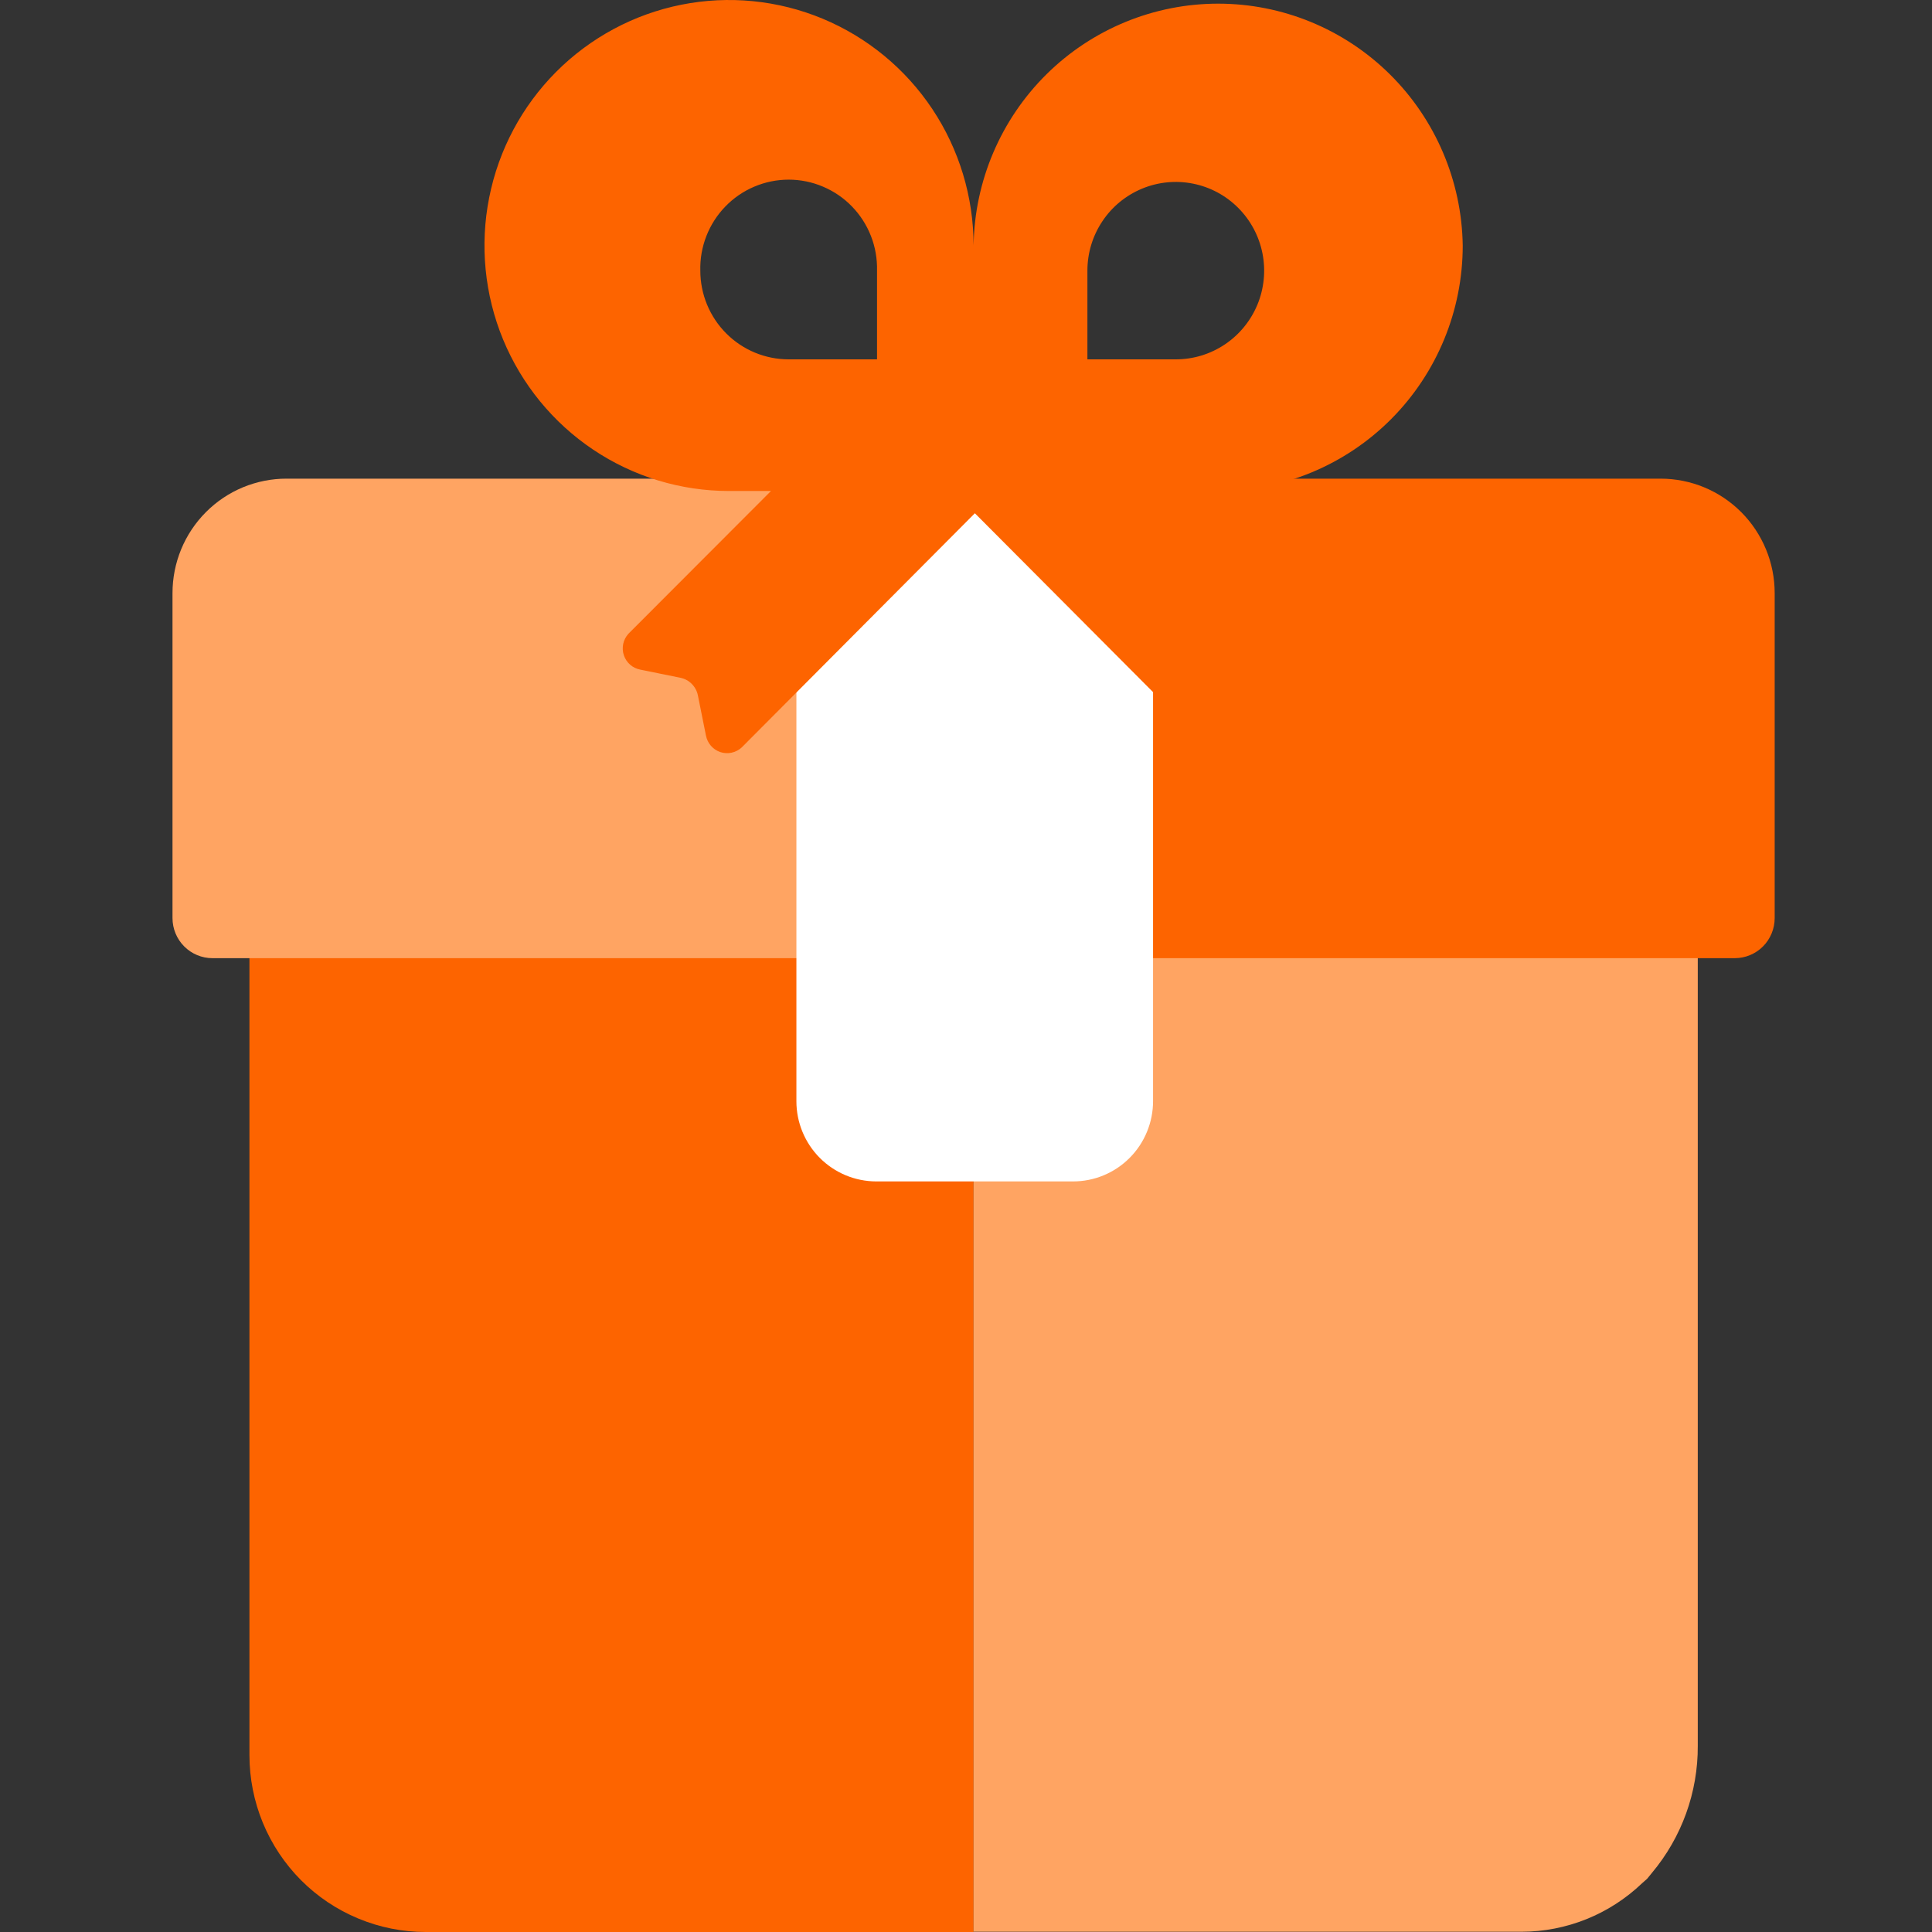 <svg width="56" height="56" viewBox="0 0 56 56" fill="none" xmlns="http://www.w3.org/2000/svg">
<rect x="0" y="0" width="56" height="56" fill="#333333" stroke="none"/>
<path d="M12.338 19.305C10.983 19.305 9.684 19.845 8.726 20.807C7.768 21.768 7.23 23.073 7.23 24.433V50.87C7.23 51.544 7.362 52.211 7.618 52.833C7.875 53.456 8.251 54.021 8.725 54.498C9.2 54.974 9.763 55.352 10.383 55.609C11.003 55.867 11.667 56 12.338 56H28.22V19.311L12.338 19.305Z" fill="#FD6400"/>
<path d="M49.211 24.696C49.218 23.346 48.745 22.038 47.878 21.006C47.833 20.955 47.796 20.897 47.749 20.848C47.702 20.799 47.644 20.757 47.595 20.708C46.652 19.808 45.402 19.306 44.101 19.305H28.219V55.993H44.101C45.402 55.992 46.653 55.489 47.595 54.588C47.644 54.539 47.702 54.5 47.749 54.45C47.796 54.399 47.833 54.341 47.878 54.291C48.745 53.259 49.218 51.951 49.211 50.602V24.696Z" fill="#FFA462"/>
<path d="M48.133 13.874H28.219V27.773H50.282C50.589 27.773 50.884 27.651 51.101 27.433C51.318 27.215 51.44 26.919 51.44 26.61V17.193C51.44 16.757 51.355 16.325 51.188 15.922C51.022 15.52 50.779 15.154 50.471 14.845C50.164 14.537 49.8 14.293 49.398 14.126C48.997 13.96 48.567 13.874 48.133 13.874Z" fill="#FD6400"/>
<path d="M8.308 13.874C7.873 13.873 7.443 13.959 7.041 14.125C6.64 14.292 6.275 14.536 5.968 14.845C5.661 15.153 5.417 15.519 5.251 15.922C5.085 16.325 5 16.757 5 17.193V26.61C5 26.919 5.122 27.214 5.339 27.432C5.556 27.65 5.85 27.773 6.157 27.773H28.219V13.874H8.308Z" fill="#FFA462"/>
<path d="M31.104 34.244H25.398C24.785 34.243 24.196 33.998 23.762 33.562C23.328 33.126 23.084 32.535 23.084 31.919V19.408C23.085 19.102 23.145 18.798 23.262 18.515C23.379 18.233 23.55 17.976 23.767 17.759L26.621 14.912C27.055 14.48 27.642 14.238 28.253 14.238C28.864 14.238 29.451 14.48 29.885 14.912L32.738 17.751C32.954 17.967 33.126 18.224 33.243 18.507C33.361 18.79 33.421 19.093 33.422 19.399V31.911C33.423 32.217 33.363 32.52 33.247 32.803C33.131 33.086 32.961 33.343 32.745 33.56C32.53 33.777 32.274 33.949 31.993 34.066C31.711 34.184 31.409 34.244 31.104 34.244Z" fill="white"/>
<path d="M42.398 7.115C42.37 5.246 41.61 3.464 40.284 2.152C38.958 0.841 37.171 0.106 35.309 0.106C33.448 0.106 31.661 0.841 30.334 2.152C29.008 3.464 28.248 5.246 28.22 7.115C28.219 5.707 27.803 4.331 27.024 3.161C26.245 1.991 25.138 1.08 23.843 0.541C22.547 0.003 21.122 -0.138 19.747 0.137C18.372 0.412 17.109 1.09 16.118 2.085C15.127 3.08 14.452 4.348 14.179 5.729C13.905 7.109 14.046 8.54 14.582 9.84C15.119 11.14 16.027 12.251 17.193 13.033C18.359 13.815 19.729 14.232 21.131 14.232H22.347L18.214 18.371C18.139 18.454 18.087 18.555 18.064 18.664C18.041 18.774 18.047 18.887 18.083 18.993C18.118 19.099 18.181 19.194 18.265 19.267C18.349 19.34 18.451 19.389 18.561 19.41L19.723 19.646C19.848 19.672 19.962 19.733 20.052 19.824C20.141 19.914 20.203 20.028 20.228 20.153L20.462 21.318C20.483 21.428 20.532 21.531 20.605 21.615C20.677 21.7 20.772 21.763 20.877 21.799C20.983 21.834 21.096 21.841 21.205 21.817C21.314 21.794 21.415 21.742 21.497 21.667L28.257 14.877L35.022 21.667C35.104 21.742 35.205 21.794 35.313 21.818C35.422 21.841 35.535 21.834 35.641 21.799C35.746 21.763 35.84 21.7 35.913 21.615C35.986 21.531 36.035 21.428 36.054 21.318L36.29 20.153C36.315 20.028 36.377 19.913 36.466 19.823C36.556 19.733 36.671 19.671 36.795 19.646L37.956 19.41C38.065 19.389 38.167 19.34 38.252 19.267C38.336 19.194 38.399 19.099 38.434 18.993C38.47 18.887 38.476 18.774 38.453 18.664C38.43 18.555 38.378 18.454 38.303 18.371L34.175 14.232H35.315C37.194 14.231 38.996 13.481 40.325 12.146C41.653 10.811 42.399 9.001 42.398 7.115ZM31.519 7.845C31.519 7.336 31.669 6.839 31.951 6.416C32.232 5.993 32.632 5.664 33.101 5.469C33.569 5.274 34.084 5.224 34.581 5.323C35.078 5.422 35.534 5.667 35.892 6.027C36.251 6.387 36.494 6.845 36.593 7.344C36.692 7.843 36.641 8.36 36.447 8.83C36.252 9.3 35.924 9.702 35.502 9.984C35.081 10.266 34.586 10.417 34.079 10.416H31.519V7.845ZM20.299 7.845C20.29 7.502 20.35 7.16 20.475 6.841C20.6 6.521 20.787 6.23 21.026 5.984C21.264 5.738 21.549 5.543 21.864 5.41C22.18 5.276 22.518 5.207 22.86 5.207C23.202 5.207 23.54 5.276 23.855 5.41C24.17 5.543 24.456 5.738 24.694 5.984C24.933 6.23 25.12 6.521 25.245 6.841C25.37 7.16 25.429 7.502 25.421 7.845V10.416H22.861C22.181 10.416 21.53 10.146 21.049 9.663C20.569 9.181 20.299 8.527 20.299 7.845Z" fill="#FD6400"/>
</svg>
